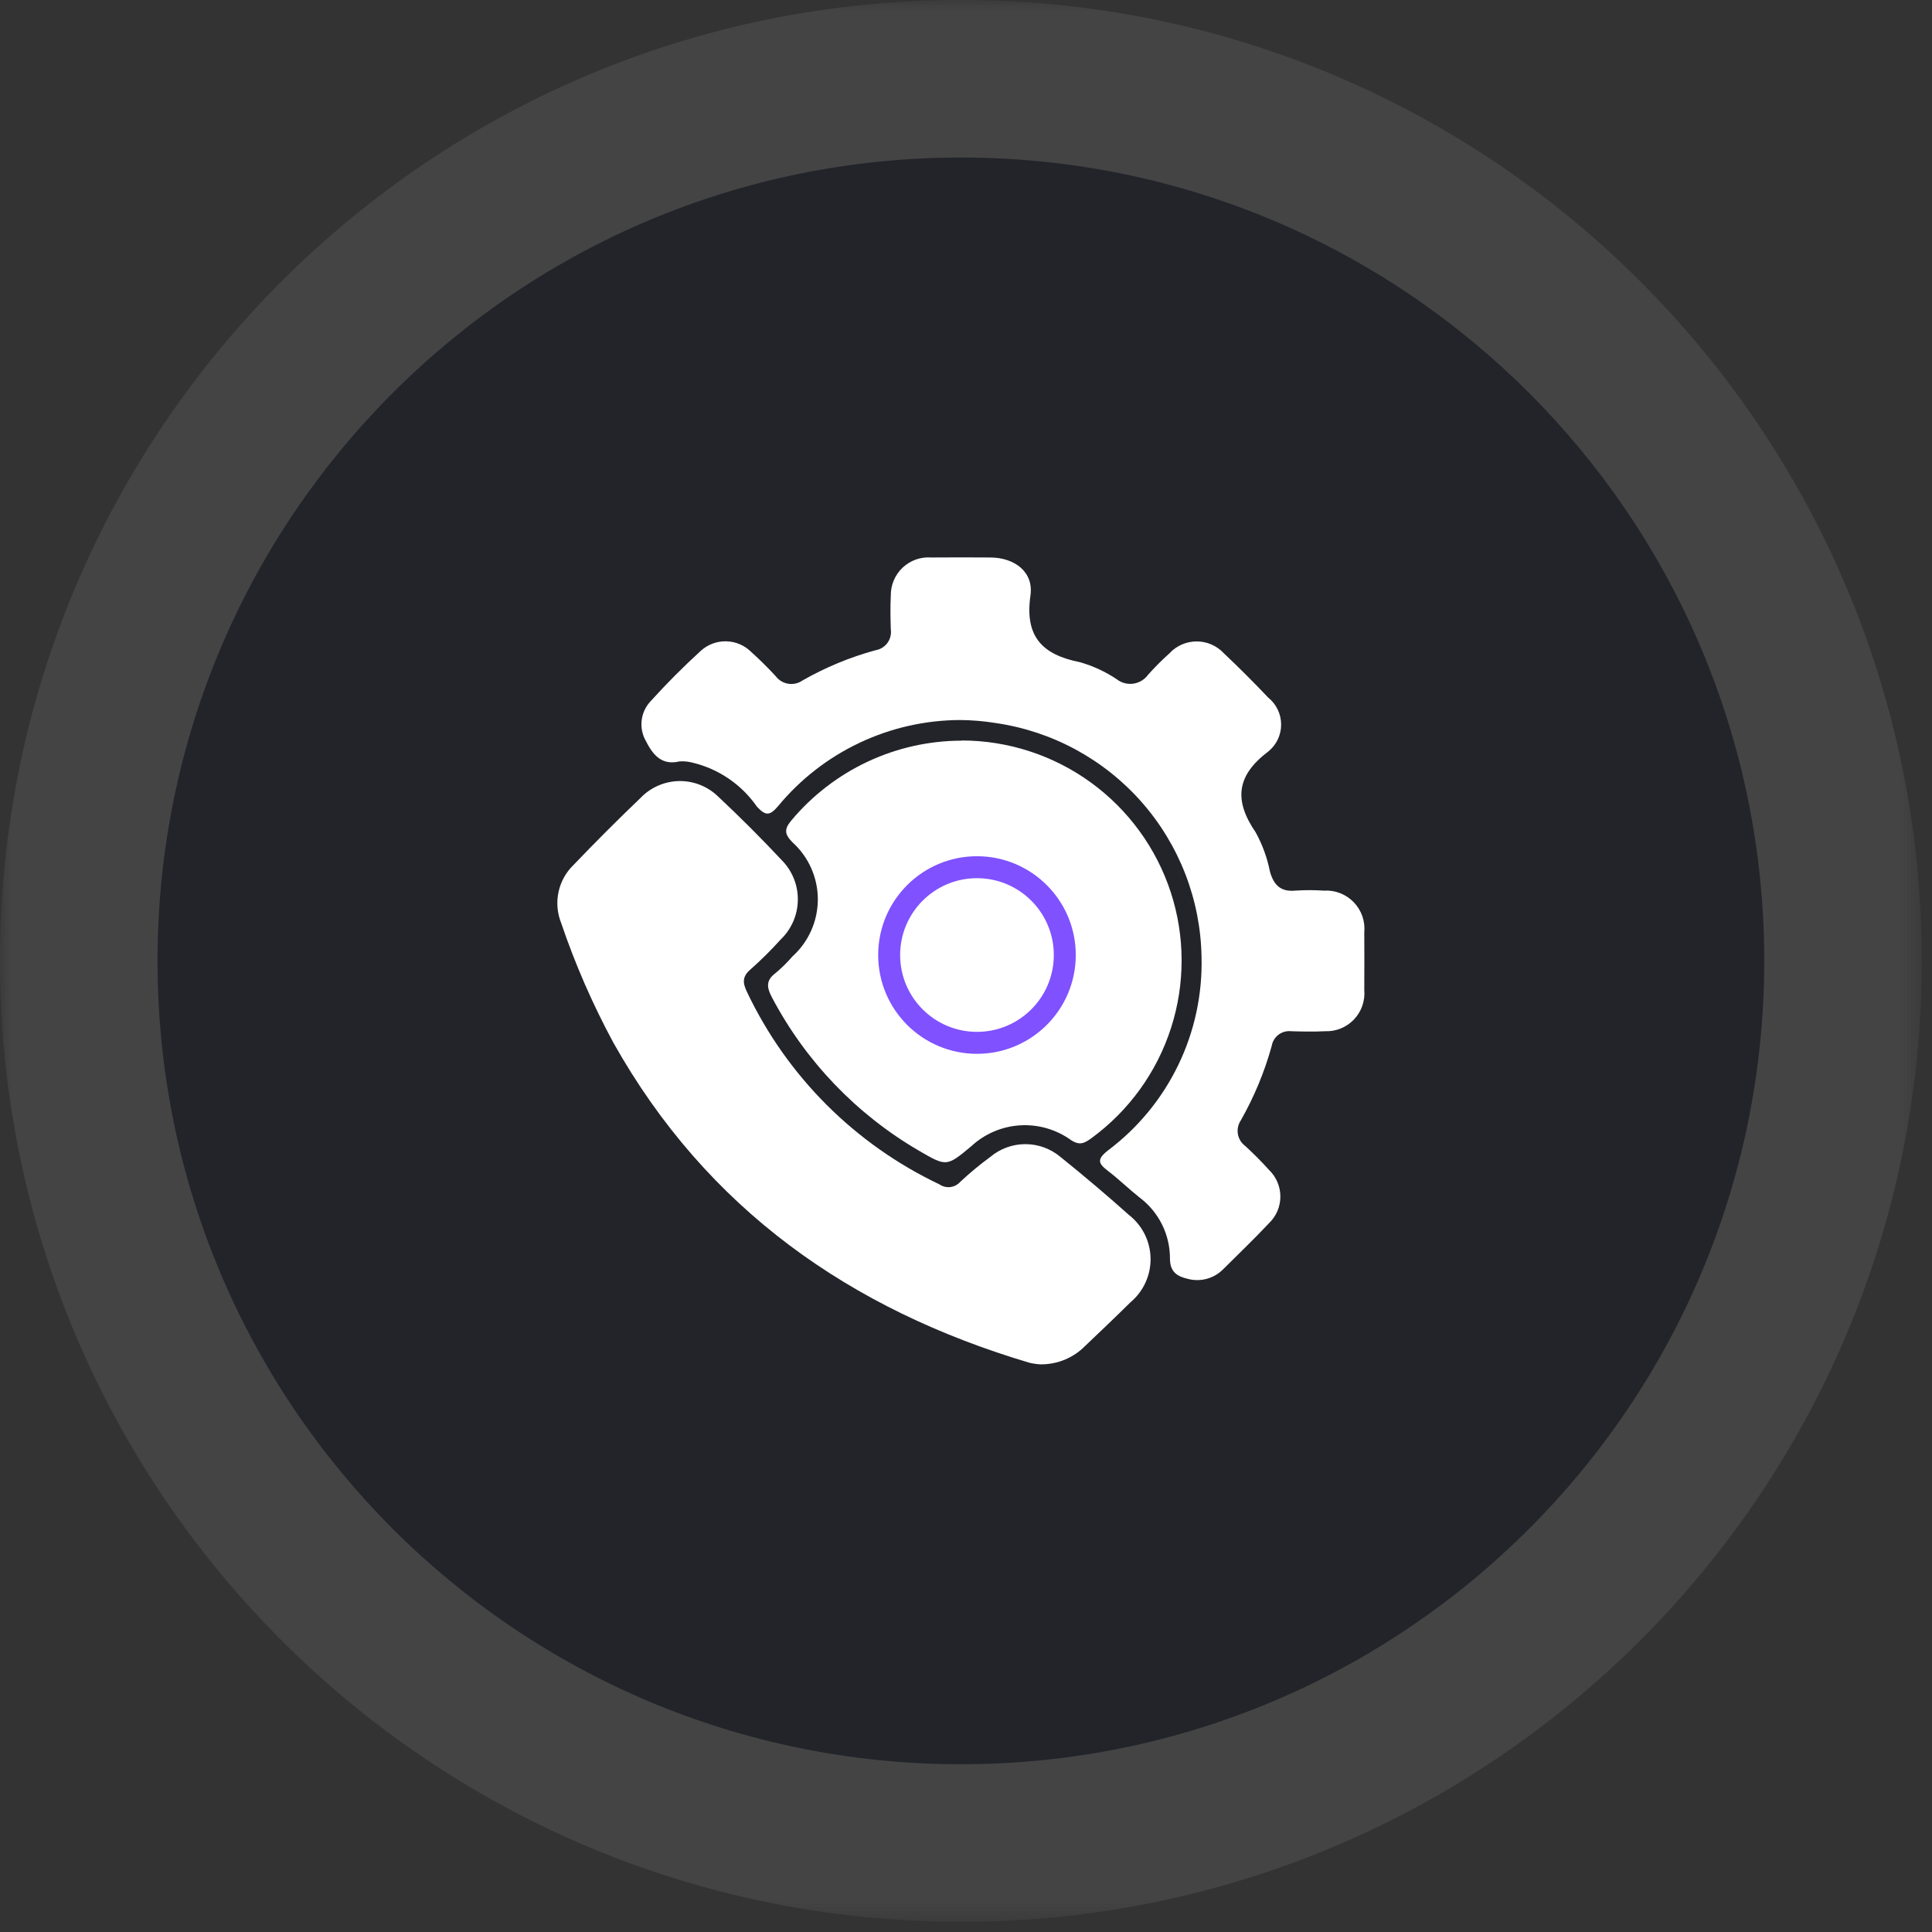 <svg width="88" height="88" viewBox="0 0 88 88" fill="none" xmlns="http://www.w3.org/2000/svg">
<rect x="0" y="0" width="88" height="88" fill="#333333" stroke="none"/>
<g clip-path="url(#clip0_136_582)">
<mask id="mask0_136_582" style="mask-type:luminance" maskUnits="userSpaceOnUse" x="0" y="0" width="88" height="88">
<path d="M87.535 0H0V87.535H87.535V0Z" fill="white"/>
</mask>
<g mask="url(#mask0_136_582)">
<path opacity="0.26" d="M43.767 87.534C67.939 87.534 87.534 67.939 87.534 43.767C87.534 19.595 67.939 0 43.767 0C19.595 0 0 19.595 0 43.767C0 67.939 19.595 87.534 43.767 87.534Z" fill="#757575"/>
<path d="M43.767 80.359C63.976 80.359 80.359 63.976 80.359 43.767C80.359 23.558 63.976 7.175 43.767 7.175C23.558 7.175 7.175 23.558 7.175 43.767C7.175 63.976 23.558 80.359 43.767 80.359Z" fill="#22242A"/>
<path d="M43.73 32.796C42.148 32.802 40.586 33.155 39.156 33.831C37.725 34.506 36.46 35.488 35.451 36.706C35.062 37.168 34.873 37.168 34.476 36.741C33.782 35.74 32.743 35.028 31.559 34.741C31.361 34.688 31.156 34.667 30.951 34.681C30.112 34.881 29.721 34.348 29.412 33.739C29.252 33.455 29.188 33.126 29.228 32.803C29.268 32.479 29.411 32.176 29.635 31.939C30.359 31.139 31.123 30.372 31.92 29.644C32.238 29.355 32.656 29.199 33.085 29.211C33.515 29.222 33.924 29.399 34.226 29.705C34.61 30.046 34.972 30.414 35.326 30.791C35.464 30.979 35.671 31.106 35.902 31.143C36.132 31.18 36.368 31.126 36.559 30.991C37.602 30.396 38.717 29.935 39.875 29.618C40.093 29.583 40.288 29.465 40.419 29.287C40.55 29.11 40.606 28.888 40.575 28.67C40.559 28.156 40.548 27.639 40.575 27.127C40.572 26.889 40.618 26.652 40.712 26.432C40.805 26.212 40.943 26.014 41.117 25.851C41.292 25.688 41.498 25.563 41.723 25.484C41.949 25.405 42.188 25.374 42.426 25.393C43.326 25.386 44.226 25.386 45.126 25.393C46.226 25.403 47.089 26.062 46.936 27.123C46.665 29.007 47.484 29.823 49.194 30.163C49.785 30.333 50.346 30.592 50.858 30.932C50.964 31.016 51.085 31.078 51.215 31.114C51.345 31.15 51.48 31.159 51.614 31.141C51.748 31.123 51.876 31.078 51.992 31.009C52.108 30.941 52.209 30.849 52.288 30.74C52.596 30.394 52.923 30.066 53.268 29.757C53.426 29.586 53.618 29.45 53.831 29.357C54.044 29.264 54.274 29.216 54.507 29.216C54.74 29.216 54.97 29.264 55.183 29.357C55.396 29.45 55.588 29.586 55.746 29.757C56.437 30.41 57.11 31.083 57.765 31.774C57.948 31.921 58.096 32.108 58.198 32.32C58.3 32.531 58.353 32.763 58.354 32.998C58.355 33.233 58.303 33.466 58.203 33.678C58.102 33.891 57.955 34.078 57.773 34.226C56.313 35.326 56.197 36.453 57.191 37.908C57.501 38.468 57.721 39.072 57.844 39.7C58.015 40.3 58.322 40.629 58.99 40.567C59.426 40.538 59.864 40.538 60.301 40.567C60.552 40.551 60.803 40.59 61.038 40.681C61.272 40.772 61.484 40.912 61.659 41.093C61.834 41.274 61.968 41.49 62.051 41.727C62.134 41.965 62.165 42.217 62.141 42.467C62.146 43.342 62.146 44.217 62.141 45.091C62.163 45.336 62.132 45.582 62.051 45.814C61.971 46.045 61.841 46.257 61.672 46.435C61.503 46.613 61.298 46.753 61.071 46.845C60.844 46.938 60.599 46.98 60.354 46.971C59.841 46.997 59.325 46.986 58.811 46.971C58.606 46.948 58.399 47.005 58.234 47.129C58.069 47.254 57.959 47.437 57.925 47.641C57.597 48.825 57.124 49.964 56.517 51.032C56.394 51.216 56.346 51.44 56.385 51.658C56.423 51.876 56.544 52.071 56.723 52.201C57.101 52.548 57.466 52.914 57.809 53.296C57.971 53.453 58.1 53.642 58.188 53.85C58.275 54.058 58.32 54.282 58.319 54.508C58.318 54.734 58.272 54.958 58.183 55.165C58.093 55.373 57.963 55.56 57.8 55.716C57.132 56.429 56.425 57.104 55.732 57.794C55.526 58.009 55.266 58.164 54.979 58.245C54.692 58.325 54.389 58.327 54.101 58.25C53.65 58.144 53.289 57.96 53.29 57.325C53.292 56.783 53.166 56.247 52.923 55.762C52.679 55.277 52.326 54.856 51.89 54.533C51.408 54.148 50.964 53.715 50.475 53.34C50.035 53.002 49.93 52.819 50.475 52.394C51.834 51.372 52.93 50.039 53.67 48.507C54.41 46.975 54.772 45.289 54.728 43.588C54.686 40.987 53.718 38.485 51.999 36.532C50.279 34.58 47.92 33.303 45.345 32.932C44.811 32.846 44.271 32.8 43.73 32.796Z" fill="white"/>
<path d="M43.802 33.728C45.916 33.729 47.976 34.399 49.686 35.641C51.397 36.883 52.671 38.634 53.327 40.643C53.983 42.653 53.986 44.819 53.336 46.831C52.687 48.842 51.418 50.597 49.711 51.844C49.391 52.078 49.173 52.187 48.778 51.926C48.105 51.443 47.287 51.207 46.46 51.258C45.633 51.309 44.85 51.645 44.242 52.208C43.122 53.139 43.116 53.15 41.847 52.407C39.013 50.755 36.699 48.341 35.167 45.441C34.931 44.999 34.867 44.663 35.322 44.325C35.599 44.094 35.856 43.841 36.091 43.568C36.456 43.24 36.747 42.839 36.947 42.391C37.147 41.944 37.25 41.459 37.251 40.969C37.252 40.479 37.149 39.994 36.95 39.546C36.752 39.097 36.461 38.696 36.097 38.367C35.729 37.993 35.712 37.767 36.048 37.367C36.997 36.233 38.182 35.32 39.522 34.692C40.861 34.065 42.322 33.738 43.801 33.736" fill="white"/>
<path d="M47.418 62.146C47.241 62.137 47.066 62.113 46.894 62.073C38.716 59.644 32.194 55.059 27.948 47.51C26.998 45.754 26.198 43.922 25.557 42.032C25.38 41.586 25.339 41.097 25.44 40.628C25.541 40.159 25.779 39.73 26.124 39.397C27.12 38.356 28.139 37.337 29.18 36.34C29.408 36.102 29.682 35.913 29.984 35.782C30.286 35.651 30.612 35.581 30.941 35.576C31.271 35.572 31.598 35.633 31.903 35.756C32.209 35.879 32.487 36.061 32.722 36.293C33.718 37.226 34.682 38.19 35.613 39.185C35.849 39.424 36.034 39.708 36.159 40.02C36.284 40.331 36.346 40.665 36.34 41.001C36.335 41.337 36.264 41.668 36.129 41.976C35.995 42.283 35.801 42.562 35.558 42.794C35.127 43.272 34.67 43.726 34.188 44.153C33.799 44.484 33.824 44.77 34.029 45.192C35.853 49.031 38.947 52.123 42.788 53.945C42.933 54.046 43.111 54.09 43.286 54.069C43.462 54.047 43.623 53.962 43.74 53.829C44.172 53.425 44.628 53.048 45.104 52.698C45.552 52.321 46.118 52.114 46.704 52.114C47.289 52.114 47.856 52.321 48.304 52.698C49.366 53.551 50.404 54.43 51.422 55.34C51.723 55.574 51.968 55.874 52.138 56.215C52.309 56.557 52.4 56.933 52.407 57.315C52.413 57.696 52.334 58.075 52.174 58.422C52.015 58.769 51.78 59.076 51.487 59.321C50.811 59.992 50.12 60.646 49.431 61.302C49.169 61.569 48.857 61.781 48.512 61.926C48.167 62.071 47.796 62.145 47.422 62.144" fill="white"/>
<path d="M44.5 48C46.985 48 49 45.985 49 43.5C49 41.015 46.985 39 44.5 39C42.015 39 40 41.015 40 43.5C40 45.985 42.015 48 44.5 48Z" fill="white"/>
<path d="M44.5 47.5C46.709 47.5 48.5 45.709 48.5 43.5C48.5 41.291 46.709 39.5 44.5 39.5C42.291 39.5 40.5 41.291 40.5 43.5C40.5 45.709 42.291 47.5 44.5 47.5Z" stroke="#7F51FF"/>
</g>
</g>
<defs>
<clipPath id="clip0_136_582">
<rect width="88" height="88" fill="white"/>
</clipPath>
</defs>
</svg>
